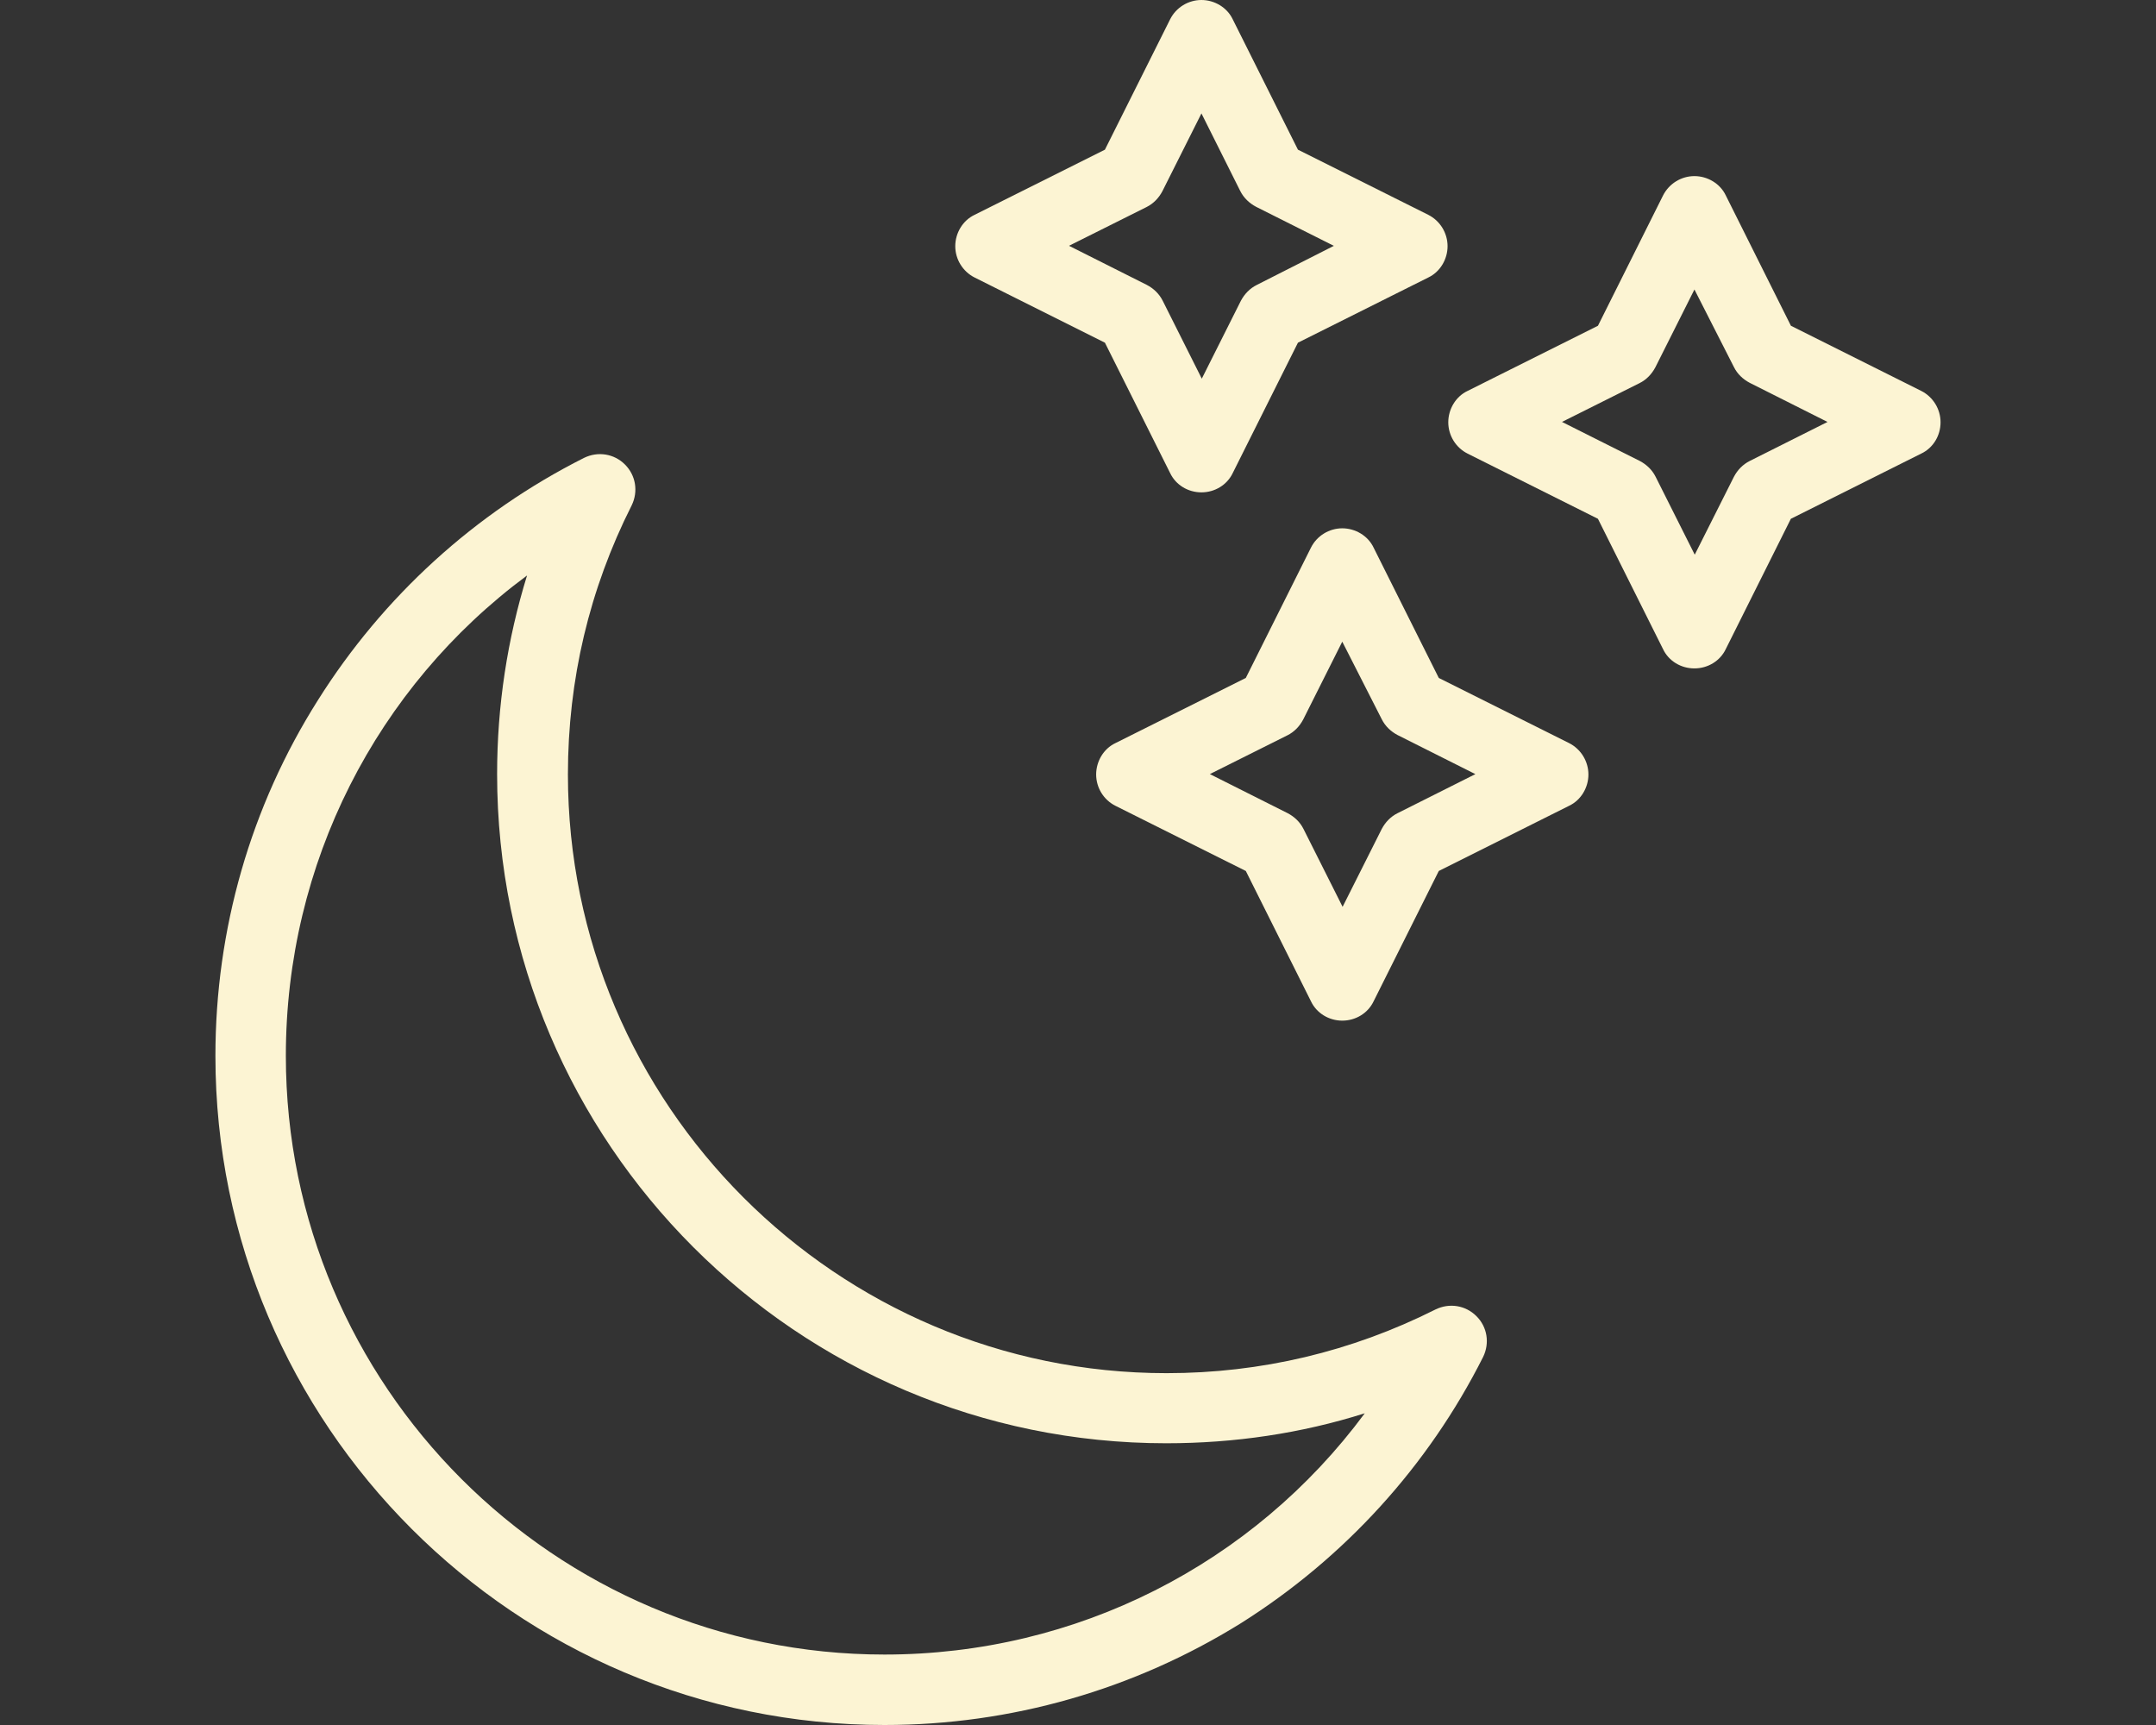 <?xml version="1.0" encoding="utf-8"?>
<!-- Generator: Adobe Illustrator 16.0.0, SVG Export Plug-In . SVG Version: 6.00 Build 0)  -->
<!DOCTYPE svg PUBLIC "-//W3C//DTD SVG 1.1//EN" "http://www.w3.org/Graphics/SVG/1.1/DTD/svg11.dtd">
<svg version="1.1" xmlns="http://www.w3.org/2000/svg" xmlns:xlink="http://www.w3.org/1999/xlink" x="0px" y="0px" width="70px"
	 height="56px" viewBox="0 0 70 56" enable-background="new 0 0 70 56" xml:space="preserve">
<rect x="0" y="0" width="70" height="56" fill="#333333" stroke="none"/>
<g id="Layer_1" display="none">
	<g display="inline">
		<path fill="#FCF4D3" d="M58.58,16.919c-0.401-0.4-1.051-0.4-1.453,0c-0.08,0.082-0.146,0.175-0.195,0.277V7.581
			c0.026,0.036,0.05,0.075,0.072,0.114c0.195,0.207,0.467,0.322,0.752,0.319c0.265,0.003,0.519-0.098,0.712-0.278l6.349-6.009
			c0.385-0.42,0.356-1.072-0.063-1.457c-0.378-0.346-0.952-0.361-1.349-0.038l-6.36,5.999l-0.112,0.165v-0.69
			c0.026-0.57-0.413-1.052-0.982-1.077c-0.121-0.006-0.241,0.01-0.357,0.046L44.821,8.076c-0.19-0.267-0.496-0.428-0.824-0.433
			h-3.669c-0.569,0-1.03,0.462-1.03,1.031V9.23h-0.412c-1.278,0.014-2.344,0.985-2.475,2.256h-16.49c-0.568,0-1.03,0.462-1.03,1.031
			V54.97c0,0.568,0.462,1.03,1.03,1.03h30.56c0.568,0,1.03-0.462,1.03-1.03V17.753l4.122,1.289c0.103,0.016,0.208,0.016,0.31,0
			c0.568,0,1.03-0.461,1.03-1.031c0.035,0.095,0.088,0.183,0.154,0.258l5.998,6.349c0.196,0.207,0.469,0.322,0.753,0.32
			c0.264,0.002,0.519-0.099,0.711-0.279c0.4-0.402,0.4-1.051,0-1.454L58.58,16.919z M42.791,18.238l-0.639-0.393v-1.772h0.525v1.701
			C42.679,17.937,42.718,18.094,42.791,18.238 M41.358,9.756h1.567v4.256h-1.567V9.756z M38.4,11.817
			c0-0.25,0.203-0.454,0.454-0.454h0.443v1.031h-0.412c-0.198-0.003-0.372-0.132-0.434-0.319c-0.008-0.042-0.008-0.083,0-0.124
			L38.4,11.817z M49.449,53.938H20.932V13.548h15.985c0.1,0.129,0.214,0.247,0.34,0.352l0.103,0.082
			c0.127,0.105,0.266,0.195,0.413,0.269c0.151,0.073,0.311,0.132,0.474,0.175h0.124c0.167,0.015,0.337,0.015,0.505,0h0.423v0.566
			c0.007,0.46,0.318,0.86,0.762,0.979v2.401c-0.002,0.361,0.186,0.697,0.495,0.886l2.865,1.814c0.164,0.093,0.349,0.142,0.536,0.144
			c0.134,0.002,0.267-0.023,0.392-0.072l2.195-0.897c0.527-0.212,0.785-0.813,0.571-1.34c-0.082-0.206-0.229-0.378-0.416-0.493
			l-2.001-1.217v-1.442l0.094-0.093l4.606,1.452L49.449,53.938z M54.87,16.64l-9.842-3.092v-3.318l9.842-3.092V16.64z"/>
		<path fill="#FCF4D3" d="M69.021,11.487l-8.73-0.247c-0.568-0.018-1.044,0.431-1.061,1c-0.019,0.568,0.431,1.043,0.998,1.062
			l8.74,0.247c0.57,0,1.031-0.461,1.031-1.03c0-0.569-0.461-1.031-1.031-1.031H69.021z"/>
		<path fill="#FCF4D3" d="M60.033,10.291l2.979-1.03c0.563-0.074,0.961-0.592,0.886-1.156c-0.074-0.565-0.592-0.962-1.156-0.888
			c-0.146,0.019-0.285,0.07-0.41,0.147l-2.969,1.031c-0.534,0.194-0.812,0.786-0.618,1.32c0.146,0.4,0.523,0.67,0.948,0.68
			C59.813,10.381,59.927,10.346,60.033,10.291"/>
		<path fill="#FCF4D3" d="M59.313,16.28l2.906,1.216c0.128,0.052,0.265,0.081,0.401,0.083c0.417-0.002,0.791-0.255,0.948-0.639
			c0.205-0.523-0.046-1.115-0.565-1.33l-2.887-1.236c-0.526-0.223-1.134,0.024-1.354,0.55C58.54,15.451,58.785,16.058,59.313,16.28"
			/>
		<path fill="#FCF4D3" d="M46.008,35.737H24.869c-0.569,0-1.031,0.463-1.031,1.031V50.65c0,0.57,0.462,1.031,1.031,1.031h21.128
			c0.567,0,1.031-0.461,1.031-1.031V36.769C47.028,36.204,46.571,35.743,46.008,35.737 M44.977,49.651H25.899V37.799h19.067
			L44.977,49.651z"/>
		<path fill="#FCF4D3" d="M24.869,20.969h14.613c0.569,0,1.031-0.462,1.031-1.031c0-0.568-0.462-1.03-1.031-1.03H24.869
			c-0.569,0-1.031,0.462-1.031,1.03C23.838,20.507,24.3,20.969,24.869,20.969"/>
		<path fill="#FCF4D3" d="M24.869,27.152h14.613c0.569,0,1.031-0.462,1.031-1.03c0-0.569-0.462-1.031-1.031-1.031H24.869
			c-0.569,0-1.031,0.462-1.031,1.031C23.838,26.69,24.3,27.152,24.869,27.152"/>
		<path fill="#FCF4D3" d="M24.869,33.336h14.613c0.569,0,1.031-0.462,1.031-1.03s-0.462-1.03-1.031-1.03H24.869
			c-0.569,0-1.031,0.462-1.031,1.03S24.3,33.336,24.869,33.336"/>
		<path fill="#FCF4D3" d="M36.051,42.262h5.493c0.569,0,1.03-0.462,1.03-1.03c0-0.569-0.461-1.031-1.03-1.031h-5.493
			c-0.569,0-1.031,0.462-1.031,1.031C35.02,41.8,35.481,42.262,36.051,42.262"/>
		<path fill="#FCF4D3" d="M29.352,42.262h3.607c0.569,0,1.03-0.462,1.03-1.03c0-0.569-0.461-1.031-1.03-1.031h-3.607
			c-0.568,0-1.03,0.462-1.03,1.031C28.321,41.8,28.783,42.262,29.352,42.262"/>
		<path fill="#FCF4D3" d="M36.051,46.384h5.493c0.569,0,1.03-0.462,1.03-1.03s-0.461-1.03-1.03-1.03h-5.493
			c-0.569,0-1.031,0.462-1.031,1.03S35.481,46.384,36.051,46.384"/>
		<path fill="#FCF4D3" d="M29.352,46.384h3.607c0.569,0,1.03-0.462,1.03-1.03s-0.461-1.03-1.03-1.03h-3.607
			c-0.568,0-1.03,0.462-1.03,1.03S28.783,46.384,29.352,46.384"/>
	</g>
</g>
<g id="Layer_2" display="none">
	<g display="inline">
		<path fill="#FCF4D3" d="M50.448,51.173c-0.004-2.665-2.161-4.825-4.829-4.829c-0.131,0-0.265,0.006-0.396,0.017
			c-1.024-2.368-3.731-3.514-6.146-2.599c-1.427-2.253-4.408-2.922-6.661-1.495c-0.603,0.382-1.113,0.891-1.495,1.495
			c-0.244-0.093-0.495-0.164-0.75-0.216v-2.995h1.931c0.533,0,0.965-0.432,0.965-0.966v-1.931c0-0.321-0.161-0.623-0.429-0.803
			l-2.684-1.788l-1.816-3.633c-0.165-0.327-0.499-0.535-0.864-0.535H11.827c-0.365,0-0.699,0.208-0.863,0.535l-1.816,3.633
			l-2.683,1.788c-0.268,0.18-0.429,0.481-0.429,0.803v1.931c0,0.534,0.433,0.966,0.964,0.966h1.932v13.518H6.999V56h55.999v-1.932
			h-13.52C50.109,53.233,50.448,52.218,50.448,51.173 M28.241,48.275h-1.932v-7.725h1.932V48.275z M24.378,48.275h-9.655v-7.725
			h9.655V48.275z M7.965,38.171l2.224-1.48h3.57v-1.932h-2.3l0.966-1.932h14.254l0.965,1.932h-2.299v1.932h3.569l2.224,1.48v0.451
			H7.965V38.171z M12.793,48.275h-1.932v-7.725h1.932V48.275z M10.861,50.207h17.379v3.861H10.861V50.207z M30.172,54.068v-8.522
			c0.228,0.079,0.445,0.188,0.646,0.321c0.443,0.297,1.043,0.18,1.339-0.265c0.046-0.069,0.081-0.14,0.108-0.219
			c0.529-1.509,2.182-2.305,3.691-1.775c0.832,0.291,1.484,0.945,1.775,1.775c0.176,0.504,0.728,0.771,1.23,0.593
			c0.077-0.026,0.151-0.063,0.221-0.109c1.327-0.889,3.125-0.531,4.017,0.796c0.202,0.303,0.346,0.641,0.422,0.996
			c0.113,0.521,0.627,0.853,1.15,0.741c0.018-0.004,0.038-0.01,0.056-0.016c1.54-0.437,3.143,0.456,3.579,1.994
			c0.438,1.539-0.455,3.142-1.994,3.578c-0.259,0.075-0.523,0.111-0.793,0.111H30.172z"/>
		<path fill="#FCF4D3" d="M6.999,9.655h1.932v13.517H6.999v1.931H35v-1.931h-4.828v-8.523c0.227,0.08,0.445,0.188,0.646,0.323
			c0.443,0.296,1.043,0.178,1.339-0.265c0.046-0.069,0.082-0.141,0.109-0.219c0.529-1.508,2.181-2.304,3.69-1.775
			c0.832,0.291,1.484,0.944,1.775,1.775c0.176,0.504,0.728,0.768,1.232,0.592c0.075-0.026,0.149-0.063,0.219-0.108
			c0.475-0.32,1.036-0.49,1.61-0.489c0.242-0.001,0.488,0.031,0.725,0.091l0.481-1.87c-0.968-0.249-1.986-0.192-2.922,0.161
			c-1.427-2.253-4.408-2.922-6.661-1.496c-0.603,0.383-1.113,0.893-1.495,1.496c-0.244-0.093-0.495-0.164-0.75-0.217V9.655h1.931
			c0.534,0,0.966-0.432,0.966-0.966V6.758c0-0.323-0.161-0.623-0.43-0.802l-2.683-1.79l-1.816-3.632C27.975,0.207,27.642,0,27.276,0
			H11.827c-0.365,0-0.7,0.208-0.864,0.534L9.148,4.166l-2.684,1.79c-0.269,0.179-0.43,0.479-0.43,0.802v1.932
			C6.034,9.223,6.466,9.655,6.999,9.655 M12.793,17.379h-1.932V9.655h1.932V17.379z M14.724,9.655h9.655v7.724h-9.655V9.655z
			 M10.861,19.31h17.379v3.861H10.861V19.31z M28.241,17.379H26.31V9.655h1.931V17.379z M7.965,7.275l2.224-1.482h3.57V3.861h-2.3
			l0.965-1.93h14.255l0.966,1.93h-2.3v1.932h3.57l2.223,1.482v0.449H7.965V7.275z"/>
		<rect x="35" y="7.724" fill="#FCF4D3" width="28" height="1.931"/>
		<path fill="#FCF4D3" d="M63.535,21.403l-2.684-1.789l-1.816-3.633c-0.163-0.328-0.497-0.534-0.864-0.534H42.725
			c-0.366,0-0.701,0.206-0.865,0.534l-1.816,3.633l-2.681,1.789c-0.271,0.179-0.433,0.48-0.433,0.803v1.932
			c0,0.534,0.435,0.965,0.966,0.965h1.932v2.994c-0.255,0.052-0.505,0.124-0.75,0.216c-1.427-2.253-4.408-2.921-6.66-1.496
			c-0.604,0.381-1.113,0.894-1.496,1.496c-0.934-0.354-1.954-0.41-2.92-0.162l0.481,1.871c0.237-0.061,0.48-0.093,0.725-0.093
			c0.574,0,1.134,0.17,1.61,0.491c0.443,0.295,1.042,0.178,1.339-0.265c0.046-0.069,0.082-0.142,0.109-0.221
			c0.529-1.509,2.182-2.303,3.691-1.775c0.831,0.292,1.483,0.946,1.774,1.775c0.178,0.503,0.728,0.77,1.23,0.592
			c0.079-0.026,0.151-0.063,0.221-0.106c0.198-0.136,0.416-0.243,0.645-0.323v8.521h-4.828v1.932H63v-1.932h-1.932V25.103H63
			c0.533,0,0.966-0.432,0.966-0.965v-1.932C63.966,21.883,63.804,21.583,63.535,21.403 M43.688,32.827h-1.932v-7.724h1.932V32.827z
			 M45.619,25.103h9.656v7.724h-9.656V25.103z M41.759,34.759h17.378v3.86H41.759V34.759z M59.137,32.827h-1.932v-7.724h1.932
			V32.827z M62.034,23.172H38.861v-0.449l2.225-1.483h3.568V19.31h-2.3l0.966-1.931h14.255l0.966,1.931h-2.3v1.931h3.568
			l2.225,1.483V23.172z"/>
		<rect x="37.896" y="3.861" fill="#FCF4D3" width="18.346" height="1.932"/>
		<rect x="58.171" y="3.861" fill="#FCF4D3" width="1.932" height="1.932"/>
	</g>
</g>
<g id="Layer_3">
	<g>
		<path fill="#FCF4D3" d="M46.61,42.509c-2.732,1.372-5.672,2.069-8.734,2.069c-10.713,0-19.437-8.723-19.437-19.437
			c0-3.076,0.697-6.014,2.07-8.735c0.217-0.446,0.137-0.972-0.218-1.326c-0.353-0.354-0.88-0.434-1.326-0.217
			c-3.543,1.783-6.529,4.505-8.643,7.867c-2.184,3.452-3.328,7.442-3.328,11.547C6.994,46.258,16.736,56,28.717,56
			c4.104,0,8.094-1.145,11.57-3.303c3.362-2.118,6.083-5.102,7.866-8.645c0.218-0.446,0.138-0.974-0.217-1.325
			C47.582,42.372,47.056,42.292,46.61,42.509 M28.717,53.713c-10.713,0-19.436-8.723-19.436-19.437
			c0-6.242,2.938-11.971,7.831-15.594c-0.64,2.069-0.972,4.23-0.972,6.448c0,11.983,9.741,21.724,21.724,21.724
			c2.218,0,4.379-0.32,6.447-0.973C40.688,50.774,34.96,53.713,28.717,53.713"/>
		<path fill="#FCF4D3" d="M31.645,9.01l4.229,2.115l2.116,4.23c0.183,0.388,0.583,0.629,1.017,0.629
			c0.435,0,0.834-0.241,1.018-0.629l2.116-4.23l4.23-2.115c0.389-0.184,0.628-0.595,0.628-1.018c0-0.424-0.239-0.823-0.628-1.019
			l-4.23-2.114l-2.116-4.23C39.841,0.24,39.43,0,39.007,0s-0.823,0.24-1.017,0.629l-2.116,4.23l-4.229,2.114
			c-0.389,0.183-0.63,0.595-0.63,1.019C31.015,8.415,31.256,8.815,31.645,9.01 M37.223,6.723c0.23-0.115,0.401-0.297,0.516-0.514
			l1.269-2.527l1.258,2.515c0.114,0.229,0.297,0.4,0.515,0.516l2.526,1.268l-2.504,1.27c-0.229,0.114-0.399,0.297-0.515,0.514
			l-1.269,2.528L37.75,9.763c-0.115-0.228-0.297-0.399-0.516-0.514l-2.526-1.27L37.223,6.723z"/>
		<path fill="#FCF4D3" d="M62.377,12.69l-4.231-2.115l-2.113-4.229c-0.184-0.389-0.596-0.629-1.019-0.629
			c-0.424,0-0.822,0.24-1.019,0.629l-2.113,4.229L47.65,12.69c-0.388,0.183-0.628,0.595-0.628,1.019c0,0.423,0.24,0.823,0.628,1.017
			l4.231,2.116l2.113,4.229c0.184,0.389,0.583,0.628,1.019,0.628c0.435,0,0.835-0.24,1.019-0.628l2.113-4.229l4.231-2.116
			c0.388-0.183,0.629-0.583,0.629-1.017C63.006,13.286,62.765,12.885,62.377,12.69 M56.809,14.965
			c-0.228,0.115-0.4,0.297-0.514,0.515l-1.271,2.527l-1.269-2.527c-0.114-0.228-0.297-0.4-0.514-0.515l-2.527-1.268l2.516-1.258
			c0.229-0.113,0.398-0.296,0.515-0.514l1.269-2.527l1.281,2.516c0.113,0.229,0.297,0.399,0.514,0.514l2.526,1.27L56.809,14.965z"/>
		<path fill="#FCF4D3" d="M50.943,24.123l-4.229-2.114l-2.116-4.23c-0.183-0.388-0.595-0.628-1.018-0.628s-0.823,0.24-1.017,0.628
			l-2.115,4.23l-4.231,2.114c-0.389,0.183-0.628,0.596-0.628,1.02c0,0.423,0.239,0.823,0.628,1.017l4.231,2.115l2.115,4.23
			c0.183,0.387,0.583,0.629,1.017,0.629c0.436,0,0.835-0.242,1.018-0.629l2.116-4.23l4.229-2.115
			c0.389-0.183,0.629-0.594,0.629-1.017C51.572,24.719,51.332,24.319,50.943,24.123 M45.375,26.399
			c-0.229,0.115-0.399,0.297-0.514,0.514l-1.27,2.526l-1.269-2.526c-0.114-0.229-0.297-0.399-0.515-0.514l-2.526-1.269l2.515-1.257
			c0.229-0.114,0.4-0.297,0.515-0.514l1.269-2.528l1.281,2.516c0.114,0.229,0.297,0.4,0.514,0.515l2.527,1.269L45.375,26.399z"/>
	</g>
</g>
<g id="Layer_4" display="none">
	<path display="inline" fill="#323243" d="M51.8,22.4c6.175,0,11.2-5.024,11.2-11.201C63,5.024,57.975,0,51.8,0
		c-4.484,0-8.352,2.655-10.139,6.471l-2.999-1.106c0.035-0.229,0.071-0.459,0.071-0.698C38.733,2.093,36.64,0,34.067,0
		c-2.573,0-4.666,2.093-4.666,4.666s2.093,4.668,4.666,4.668c1.671,0,3.129-0.893,3.952-2.217l2.994,1.104
		c-0.262,0.95-0.414,1.945-0.414,2.978c0,1.223,0.203,2.397,0.567,3.5l-10.265,4.35c-1.879-3.554-5.61-5.982-9.901-5.982
		c-1.391,0-2.718,0.267-3.949,0.731L14.47,8.372c1.125-0.853,1.864-2.189,1.864-3.706C16.334,2.093,14.241,0,11.668,0
		C9.094,0,7,2.093,7,4.666s2.094,4.668,4.668,4.668c0.388,0,0.76-0.063,1.12-0.154l2.579,5.42C12.043,16.545,9.8,20.145,9.8,24.266
		c0,3.872,1.976,7.289,4.97,9.302l-1.707,3.067c-0.443-0.14-0.905-0.236-1.395-0.236C9.094,36.398,7,38.492,7,41.065
		s2.094,4.667,4.668,4.667c2.573,0,4.666-2.094,4.666-4.667c0-1.412-0.646-2.667-1.64-3.522l1.71-3.075
		c1.404,0.635,2.957,0.998,4.597,0.998c2.561,0,4.916-0.874,6.805-2.325l3.674,4.041c-1.863,2-3.013,4.674-3.013,7.617
		c0,0.571,0.057,1.127,0.139,1.675L24.284,47.5c-0.745-1.591-2.348-2.701-4.217-2.701c-2.574,0-4.667,2.093-4.667,4.666
		c0,2.574,2.093,4.667,4.667,4.667c2.573,0,4.666-2.093,4.666-4.667c0-0.052-0.014-0.1-0.015-0.15l4.313-1.023
		C30.504,52.761,34.711,56,39.667,56c6.175,0,11.198-5.025,11.198-11.201c0-1.915-0.483-3.718-1.335-5.296l5.483-3.564
		c0.847,0.859,2.021,1.395,3.319,1.395c2.573,0,4.667-2.094,4.667-4.667c0-2.574-2.094-4.667-4.667-4.667s-4.667,2.093-4.667,4.667
		c0,0.603,0.124,1.175,0.333,1.704l-5.495,3.574c-1.101-1.415-2.528-2.557-4.171-3.313l4.556-12.63
		C49.817,22.252,50.792,22.4,51.8,22.4 M34.067,7.466c-1.544,0-2.801-1.255-2.801-2.8c0-1.543,1.257-2.801,2.801-2.801
		c1.542,0,2.8,1.258,2.8,2.801C36.867,6.211,35.609,7.466,34.067,7.466 M8.867,4.666c0-1.543,1.256-2.801,2.801-2.801
		c1.543,0,2.799,1.258,2.799,2.801c0,1.545-1.256,2.8-2.799,2.8C10.123,7.466,8.867,6.211,8.867,4.666 M11.668,43.865
		c-1.545,0-2.801-1.256-2.801-2.8s1.256-2.801,2.801-2.801c1.543,0,2.799,1.257,2.799,2.801S13.211,43.865,11.668,43.865
		 M20.067,52.265c-1.544,0-2.801-1.255-2.801-2.8c0-1.543,1.257-2.799,2.801-2.799s2.799,1.256,2.799,2.799
		C22.866,51.01,21.611,52.265,20.067,52.265 M58.333,29.866c1.543,0,2.8,1.256,2.8,2.8s-1.257,2.8-2.8,2.8
		c-1.544,0-2.801-1.256-2.801-2.8S56.789,29.866,58.333,29.866 M46.303,18.726c0.417-2.159,2.319-3.794,4.563-3.794h1.868
		c2.243,0,4.146,1.635,4.563,3.794c-1.545,1.131-3.442,1.807-5.497,1.807C49.744,20.532,47.847,19.856,46.303,18.726 M51.8,13.066
		c-1.545,0-2.8-1.257-2.8-2.801c0-1.542,1.255-2.8,2.8-2.8c1.543,0,2.801,1.258,2.801,2.8C54.601,11.81,53.343,13.066,51.8,13.066
		 M51.8,1.865c5.146,0,9.333,4.188,9.333,9.334c0,2.334-0.868,4.466-2.289,6.103c-0.653-1.722-2.017-3.097-3.716-3.774
		c0.825-0.842,1.338-1.991,1.338-3.262c0-2.572-2.093-4.667-4.666-4.667s-4.667,2.095-4.667,4.667c0,1.271,0.513,2.42,1.339,3.262
		c-1.699,0.678-3.062,2.053-3.717,3.774c-1.421-1.637-2.288-3.769-2.288-6.103C42.467,6.054,46.653,1.865,51.8,1.865 M11.668,24.266
		c0-5.146,4.187-9.334,9.333-9.334c5.146,0,9.332,4.188,9.332,9.334c0,2.341-0.872,4.479-2.301,6.118
		c-0.651-1.729-2.019-3.109-3.723-3.79c0.827-0.842,1.339-1.992,1.339-3.262c0-2.572-2.093-4.666-4.667-4.666
		s-4.667,2.094-4.667,4.666c0,1.27,0.513,2.42,1.339,3.262c-1.694,0.676-3.056,2.045-3.712,3.76
		C12.528,28.719,11.668,26.593,11.668,24.266 M18.183,23.332c0-1.542,1.255-2.8,2.799-2.8s2.799,1.258,2.799,2.8
		c0,1.545-1.255,2.801-2.799,2.801S18.183,24.877,18.183,23.332 M15.488,31.78c0.421-2.153,2.321-3.781,4.56-3.781h1.867
		c2.247,0,4.154,1.64,4.564,3.805c-1.54,1.124-3.431,1.795-5.479,1.795C18.937,33.599,17.034,32.918,15.488,31.78 M34.155,52.313
		c0.42-2.152,2.319-3.781,4.56-3.781h1.866c2.247,0,4.154,1.641,4.564,3.806c-1.54,1.124-3.43,1.795-5.479,1.795
		C37.604,54.132,35.7,53.451,34.155,52.313 M39.646,46.666c-1.542,0-2.799-1.257-2.799-2.801s1.257-2.8,2.799-2.8
		c1.545,0,2.801,1.256,2.801,2.8S41.191,46.666,39.646,46.666 M49,44.799c0,2.34-0.872,4.478-2.302,6.118
		c-0.651-1.729-2.018-3.11-3.722-3.79c0.826-0.842,1.337-1.992,1.337-3.262c0-2.572-2.092-4.667-4.667-4.667
		c-2.572,0-4.665,2.095-4.665,4.667c0,1.27,0.513,2.42,1.337,3.262c-1.692,0.675-3.055,2.045-3.711,3.76
		c-1.413-1.636-2.274-3.761-2.274-6.088c0-5.146,4.188-9.333,9.334-9.333C44.813,35.466,49,39.653,49,44.799 M42.577,33.997
		c-0.93-0.252-1.902-0.398-2.91-0.398c-2.562,0-4.917,0.874-6.806,2.326l-3.674-4.042c1.862-2,3.013-4.673,3.013-7.617
		c0-1.223-0.204-2.396-0.567-3.498l10.264-4.35c1.151,2.172,2.995,3.917,5.237,4.95L42.577,33.997z"/>
</g>
</svg>
